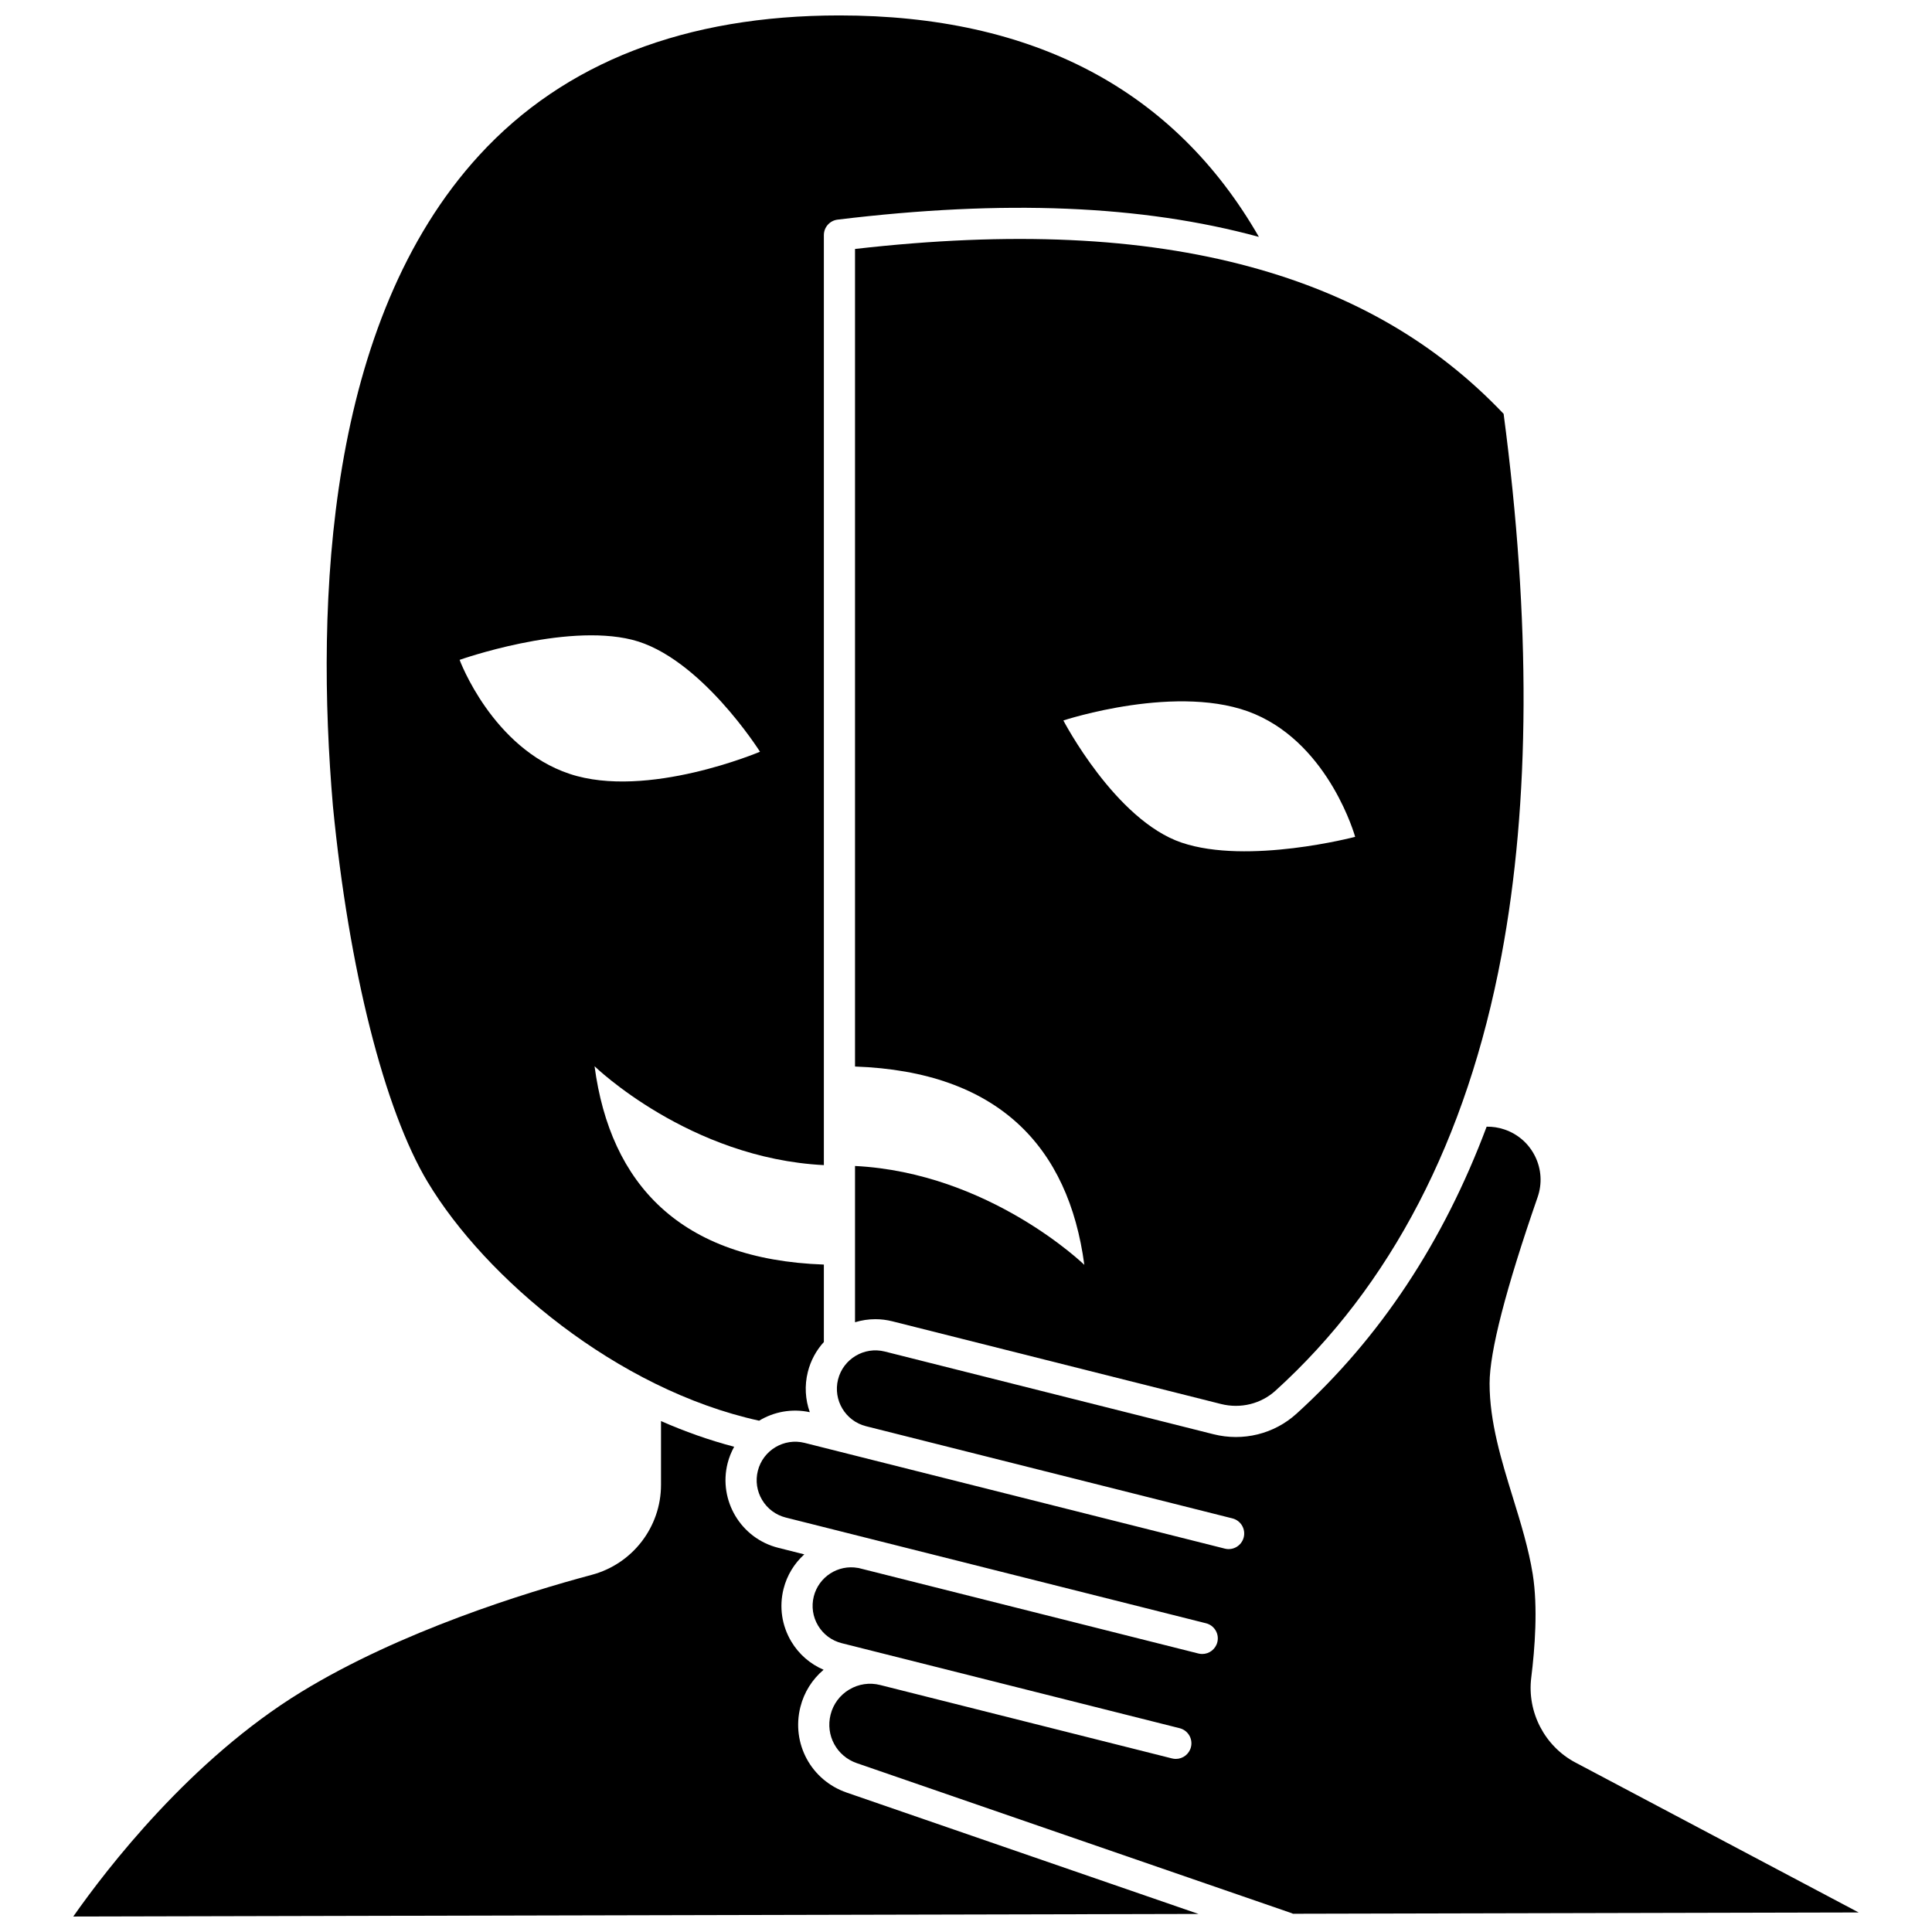 <?xml version="1.0" encoding="UTF-8"?>
<!-- Uploaded to: SVG Repo, www.svgrepo.com, Generator: SVG Repo Mixer Tools -->
<svg width="800px" height="800px" version="1.1" viewBox="144 144 512 512" xmlns="http://www.w3.org/2000/svg">
 <defs>
  <clipPath id="c">
   <path d="m163 520h299v131.9h-299z"/>
  </clipPath>
  <clipPath id="b">
   <path d="m344 442h293v209.9h-293z"/>
  </clipPath>
  <clipPath id="a">
   <path d="m230 148.09h248v372.91h-248z"/>
  </clipPath>
 </defs>
 <path d="m370.59 209.98v216.66c37.973 1.332 56.594 21.25 60.77 52.559 0 0-25.121-24.402-60.77-26.203v41.414c1.727-0.531 3.547-0.812 5.398-0.812 1.488 0 2.996 0.184 4.5 0.562l87.094 21.914c5.172 1.301 10.57-0.023 14.449-3.543 30.57-27.734 50.715-66.527 59.875-115.29 7.613-40.535 7.805-88.828 0.57-143.57-17.859-18.781-39.816-31.523-67.078-38.938-29.082-7.914-63.402-9.473-104.81-4.758zm132.54 155.79s-28.402 7.488-45.988 1.535c-17.586-5.953-31.336-32.375-31.336-32.375s30.887-10.191 50.777-1.672c19.895 8.516 26.547 32.512 26.547 32.512z"/>
 <g clip-path="url(#c)">
  <path d="m356.11 596.37c0.98-3.906 3.137-7.312 6.152-9.867-3.547-1.52-6.531-4.09-8.551-7.465-2.531-4.234-3.262-9.195-2.059-13.98 0.918-3.644 2.883-6.769 5.496-9.137l-6.926-1.742c-9.871-2.484-15.883-12.535-13.398-22.406 0.395-1.562 0.996-3.016 1.738-4.367-6.656-1.75-13.137-4.055-19.387-6.805v16.906c0 11.145-7.531 20.945-18.316 23.832-17.473 4.676-50.715 14.934-77.062 31.066-29.262 17.922-51.488 46.809-60.379 59.496l298.19-0.684-93.219-32.16c-9.434-3.254-14.711-13.008-12.277-22.688z"/>
 </g>
 <g clip-path="url(#b)">
  <path d="m561.49 611.08c-8.137-4.305-12.836-13.352-11.691-22.508 0.953-7.652 1.797-18.621 0.387-27.426-1.078-6.734-3.203-13.629-5.262-20.297-3.031-9.832-6.168-20-6.168-30.211 0-8.406 4.281-25.02 12.73-49.383 1.238-3.57 1.004-7.406-0.66-10.797-1.668-3.394-4.559-5.93-8.148-7.141-1.539-0.52-3.117-0.762-4.703-0.734-11.441 30.543-28.301 56.027-50.391 76.066-5.93 5.375-14.156 7.414-22.016 5.434l-87.094-21.914c-5.453-1.367-11.012 1.949-12.383 7.406-1.371 5.453 1.949 11.008 7.402 12.383l97.113 24.434c2.211 0.555 3.555 2.801 2.996 5.012-0.555 2.215-2.805 3.559-5.012 2.996l-97.113-24.434c-0.004 0-0.008-0.004-0.012-0.004l-14.246-3.586c-5.449-1.367-11.012 1.949-12.383 7.406-0.664 2.641-0.262 5.387 1.141 7.723 1.398 2.34 3.625 3.992 6.266 4.66l111.37 28.02c2.211 0.555 3.555 2.801 2.996 5.012-0.473 1.875-2.152 3.125-4 3.125-0.332 0-0.672-0.039-1.012-0.125l-90.086-22.664c-0.047-0.008-0.09-0.004-0.133-0.012-5.262-0.965-10.406 2.356-11.715 7.551-0.664 2.644-0.262 5.387 1.137 7.727 1.398 2.34 3.625 3.992 6.269 4.66l89.551 22.531c2.211 0.555 3.555 2.801 2.996 5.012-0.473 1.875-2.152 3.125-4 3.125-0.332 0-0.672-0.039-1.012-0.125l-77.355-19.461h-0.004c-2.793-0.707-5.707-0.277-8.191 1.207-2.481 1.484-4.234 3.844-4.938 6.644-1.383 5.488 1.613 11.02 6.961 12.863l115.23 39.754c0.121 0.043 0.227 0.105 0.34 0.156l149.92-0.344z"/>
 </g>
 <g clip-path="url(#a)">
  <path d="m257.36 457.28c15.219 25.359 50.105 54.953 87.816 63.219 3.902-2.367 8.668-3.277 13.43-2.254-1.188-3.32-1.441-7.016-0.52-10.684 0.77-3.055 2.258-5.738 4.246-7.914v-20.523c-37.973-1.332-56.594-21.25-60.77-52.559 0 0 25.121 24.402 60.77 26.203v-246.46c0-2.086 1.559-3.848 3.633-4.102 44.117-5.356 80.629-3.867 111.61 4.559 0.016 0.004 0.027 0.008 0.043 0.012-22.387-38.949-59.73-58.688-111.16-58.688-40.777 0-72.879 12.449-95.418 37.008-40.523 44.148-43.473 118.21-38.809 172.56 4.211 43.172 13.605 80.434 25.121 99.621zm54.145-143.74c18.02 4.481 33.902 29.676 33.902 29.676s-29.938 12.707-50.465 5.863-29.141-30.207-29.141-30.207c0-0.004 27.688-9.812 45.703-5.332z"/>
 </g>
</svg>